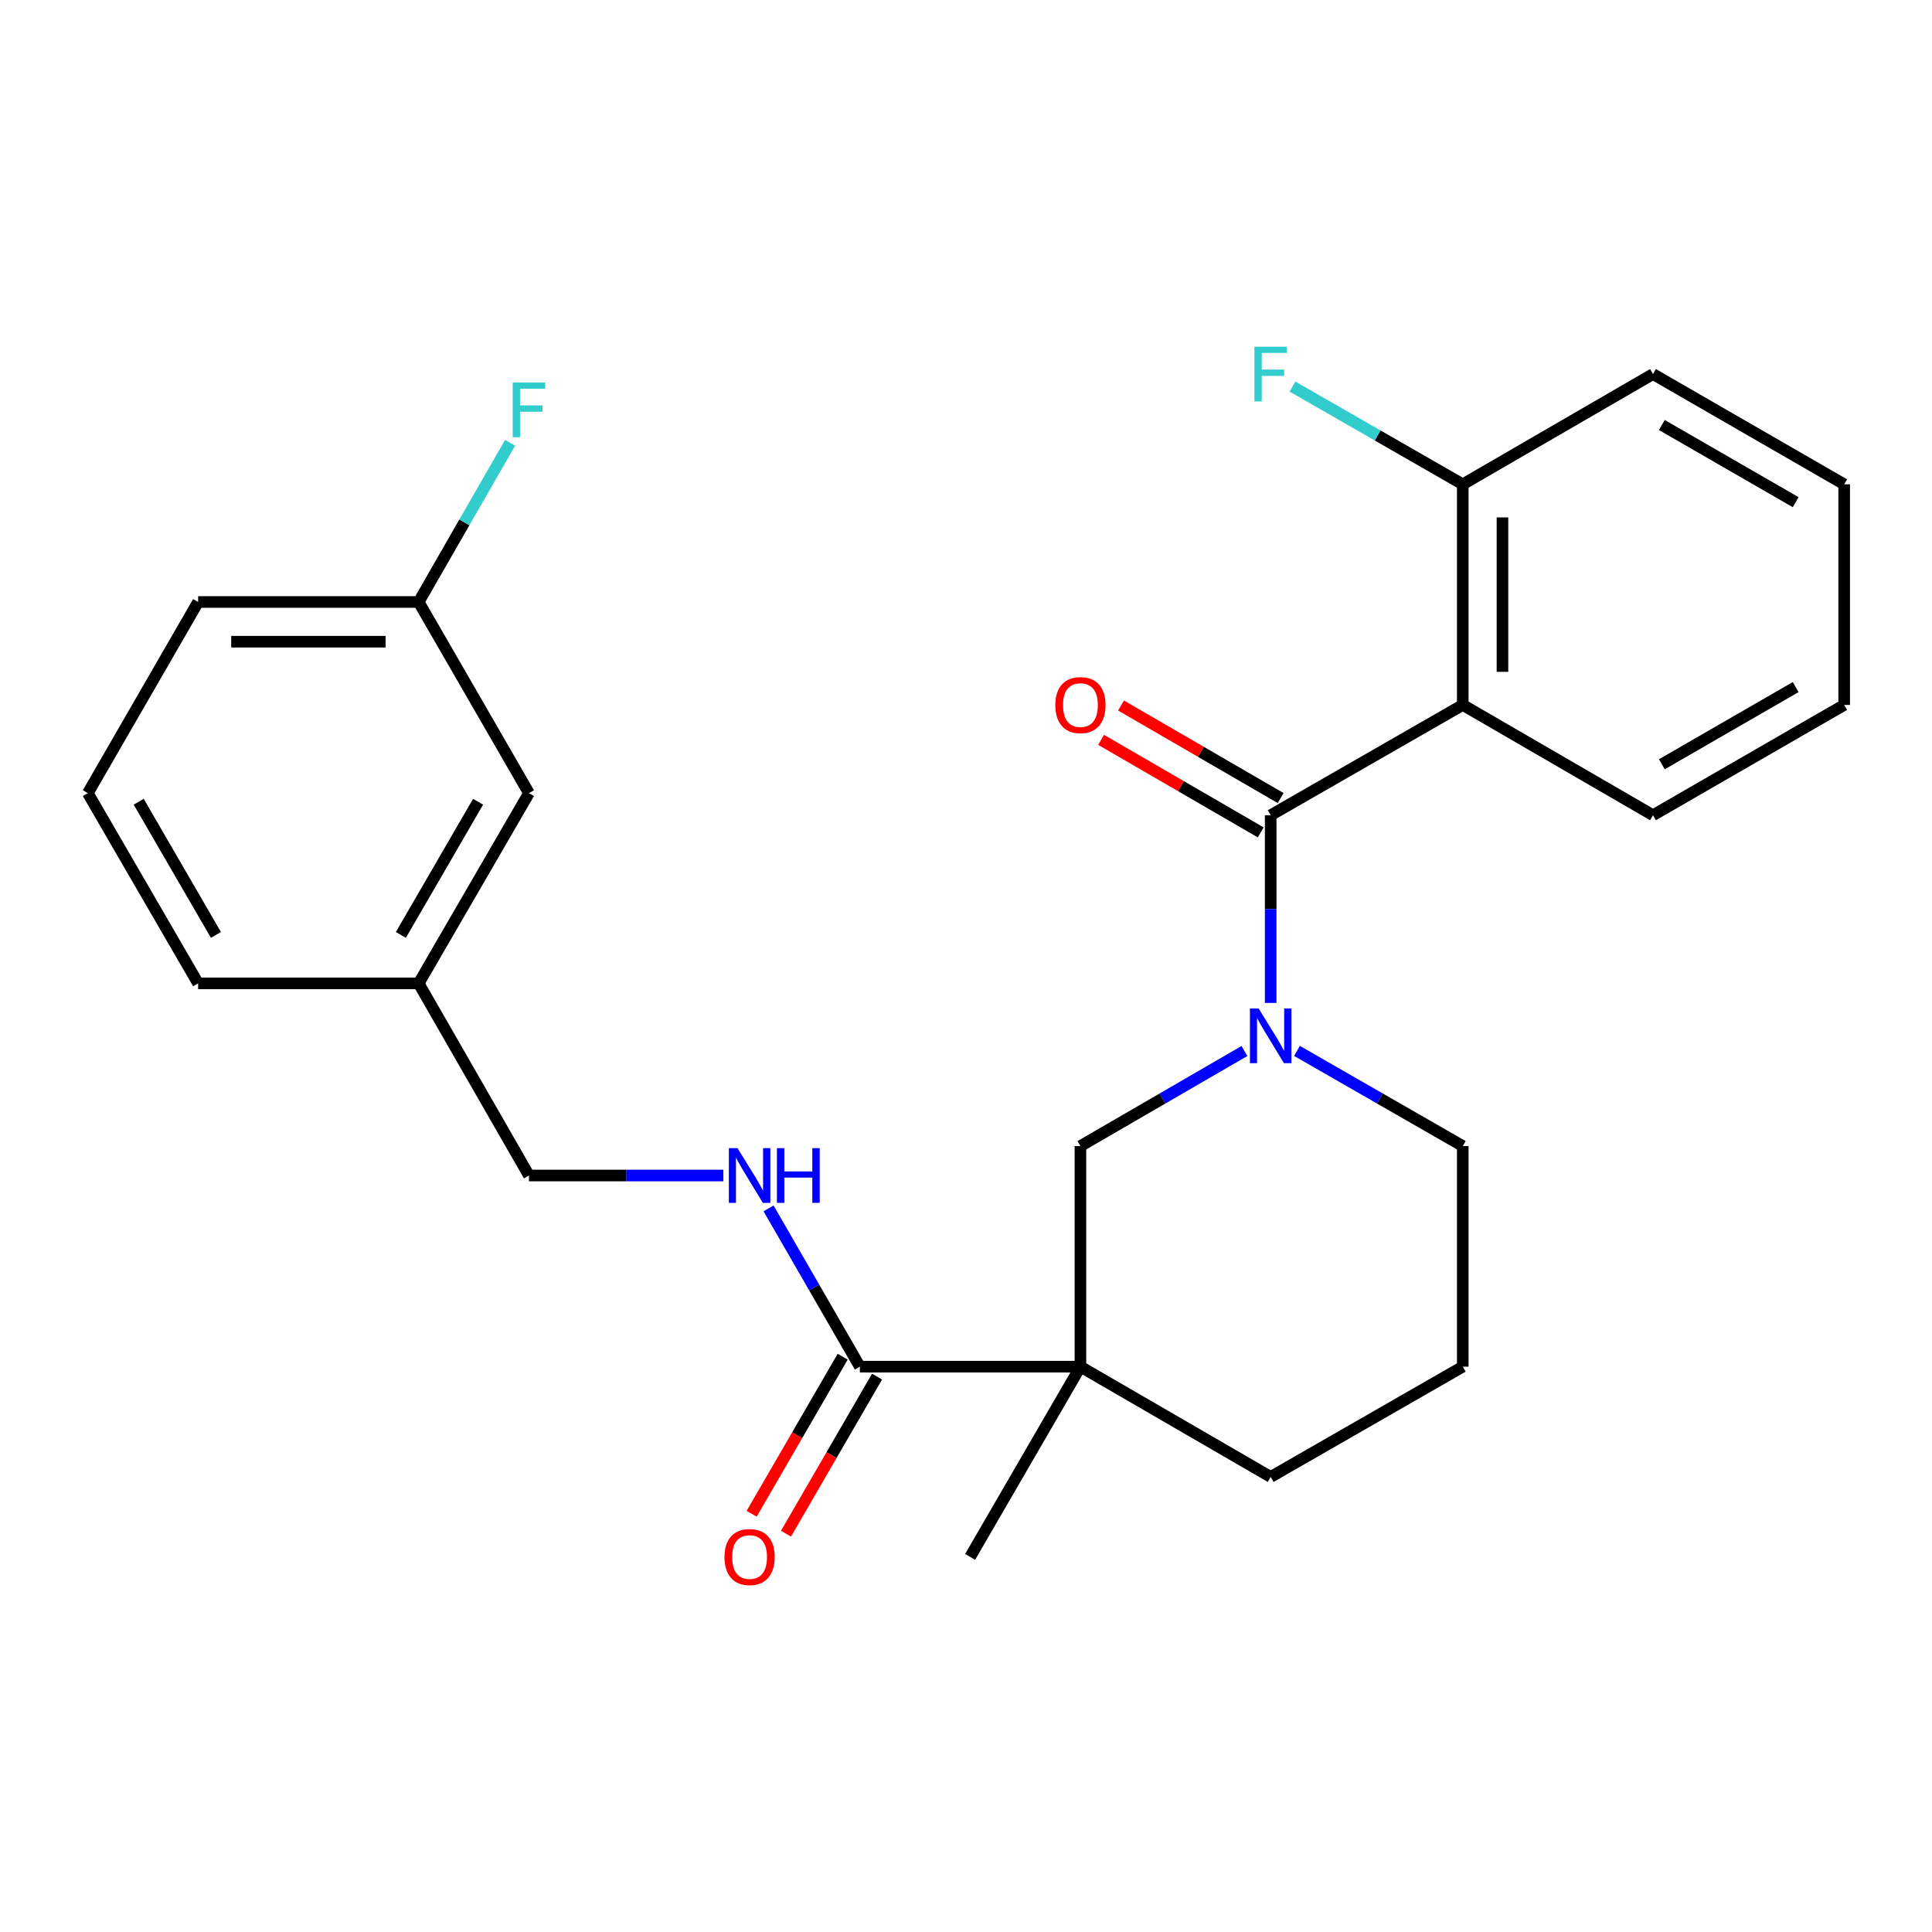 <?xml version='1.0' encoding='iso-8859-1'?>
<svg version='1.1' baseProfile='full'
              xmlns='http://www.w3.org/2000/svg'
                      xmlns:rdkit='http://www.rdkit.org/xml'
                      xmlns:xlink='http://www.w3.org/1999/xlink'
                  xml:space='preserve'
width='1000px' height='1000px' viewBox='0 0 1000 1000'>
<!-- END OF HEADER -->
<rect style='opacity:1.0;fill:#FFFFFF;stroke:none' width='1000' height='1000' x='0' y='0'> </rect>
<path class='bond-0' d='M 657.703,421.955 L 657.703,470.533' style='fill:none;fill-rule:evenodd;stroke:#000000;stroke-width:6px;stroke-linecap:butt;stroke-linejoin:miter;stroke-opacity:1' />
<path class='bond-0' d='M 657.703,470.533 L 657.703,519.11' style='fill:none;fill-rule:evenodd;stroke:#0000FF;stroke-width:6px;stroke-linecap:butt;stroke-linejoin:miter;stroke-opacity:1' />
<path class='bond-2' d='M 657.703,421.955 L 757.123,364.87' style='fill:none;fill-rule:evenodd;stroke:#000000;stroke-width:6px;stroke-linecap:butt;stroke-linejoin:miter;stroke-opacity:1' />
<path class='bond-7' d='M 662.857,413.065 L 621.543,389.115' style='fill:none;fill-rule:evenodd;stroke:#000000;stroke-width:6px;stroke-linecap:butt;stroke-linejoin:miter;stroke-opacity:1' />
<path class='bond-7' d='M 621.543,389.115 L 580.23,365.166' style='fill:none;fill-rule:evenodd;stroke:#FF0000;stroke-width:6px;stroke-linecap:butt;stroke-linejoin:miter;stroke-opacity:1' />
<path class='bond-7' d='M 652.55,430.844 L 611.237,406.895' style='fill:none;fill-rule:evenodd;stroke:#000000;stroke-width:6px;stroke-linecap:butt;stroke-linejoin:miter;stroke-opacity:1' />
<path class='bond-7' d='M 611.237,406.895 L 569.924,382.945' style='fill:none;fill-rule:evenodd;stroke:#FF0000;stroke-width:6px;stroke-linecap:butt;stroke-linejoin:miter;stroke-opacity:1' />
<path class='bond-4' d='M 644.118,544 L 601.675,568.605' style='fill:none;fill-rule:evenodd;stroke:#0000FF;stroke-width:6px;stroke-linecap:butt;stroke-linejoin:miter;stroke-opacity:1' />
<path class='bond-4' d='M 601.675,568.605 L 559.231,593.21' style='fill:none;fill-rule:evenodd;stroke:#000000;stroke-width:6px;stroke-linecap:butt;stroke-linejoin:miter;stroke-opacity:1' />
<path class='bond-10' d='M 671.309,543.937 L 714.216,568.573' style='fill:none;fill-rule:evenodd;stroke:#0000FF;stroke-width:6px;stroke-linecap:butt;stroke-linejoin:miter;stroke-opacity:1' />
<path class='bond-10' d='M 714.216,568.573 L 757.123,593.21' style='fill:none;fill-rule:evenodd;stroke:#000000;stroke-width:6px;stroke-linecap:butt;stroke-linejoin:miter;stroke-opacity:1' />
<path class='bond-1' d='M 559.231,707.38 L 559.231,593.21' style='fill:none;fill-rule:evenodd;stroke:#000000;stroke-width:6px;stroke-linecap:butt;stroke-linejoin:miter;stroke-opacity:1' />
<path class='bond-3' d='M 559.231,707.38 L 445.061,707.38' style='fill:none;fill-rule:evenodd;stroke:#000000;stroke-width:6px;stroke-linecap:butt;stroke-linejoin:miter;stroke-opacity:1' />
<path class='bond-13' d='M 559.231,707.38 L 502.135,805.84' style='fill:none;fill-rule:evenodd;stroke:#000000;stroke-width:6px;stroke-linecap:butt;stroke-linejoin:miter;stroke-opacity:1' />
<path class='bond-27' d='M 559.231,707.38 L 657.703,764.454' style='fill:none;fill-rule:evenodd;stroke:#000000;stroke-width:6px;stroke-linecap:butt;stroke-linejoin:miter;stroke-opacity:1' />
<path class='bond-6' d='M 757.123,364.87 L 757.123,250.688' style='fill:none;fill-rule:evenodd;stroke:#000000;stroke-width:6px;stroke-linecap:butt;stroke-linejoin:miter;stroke-opacity:1' />
<path class='bond-6' d='M 777.673,347.742 L 777.673,267.815' style='fill:none;fill-rule:evenodd;stroke:#000000;stroke-width:6px;stroke-linecap:butt;stroke-linejoin:miter;stroke-opacity:1' />
<path class='bond-16' d='M 757.123,364.87 L 855.583,421.955' style='fill:none;fill-rule:evenodd;stroke:#000000;stroke-width:6px;stroke-linecap:butt;stroke-linejoin:miter;stroke-opacity:1' />
<path class='bond-5' d='M 445.061,707.38 L 421.432,666.418' style='fill:none;fill-rule:evenodd;stroke:#000000;stroke-width:6px;stroke-linecap:butt;stroke-linejoin:miter;stroke-opacity:1' />
<path class='bond-5' d='M 421.432,666.418 L 397.803,625.456' style='fill:none;fill-rule:evenodd;stroke:#0000FF;stroke-width:6px;stroke-linecap:butt;stroke-linejoin:miter;stroke-opacity:1' />
<path class='bond-8' d='M 436.172,702.227 L 412.61,742.874' style='fill:none;fill-rule:evenodd;stroke:#000000;stroke-width:6px;stroke-linecap:butt;stroke-linejoin:miter;stroke-opacity:1' />
<path class='bond-8' d='M 412.61,742.874 L 389.048,783.522' style='fill:none;fill-rule:evenodd;stroke:#FF0000;stroke-width:6px;stroke-linecap:butt;stroke-linejoin:miter;stroke-opacity:1' />
<path class='bond-8' d='M 453.951,712.533 L 430.389,753.18' style='fill:none;fill-rule:evenodd;stroke:#000000;stroke-width:6px;stroke-linecap:butt;stroke-linejoin:miter;stroke-opacity:1' />
<path class='bond-8' d='M 430.389,753.18 L 406.827,793.828' style='fill:none;fill-rule:evenodd;stroke:#FF0000;stroke-width:6px;stroke-linecap:butt;stroke-linejoin:miter;stroke-opacity:1' />
<path class='bond-9' d='M 374.393,608.44 L 324.094,608.44' style='fill:none;fill-rule:evenodd;stroke:#0000FF;stroke-width:6px;stroke-linecap:butt;stroke-linejoin:miter;stroke-opacity:1' />
<path class='bond-9' d='M 324.094,608.44 L 273.795,608.44' style='fill:none;fill-rule:evenodd;stroke:#000000;stroke-width:6px;stroke-linecap:butt;stroke-linejoin:miter;stroke-opacity:1' />
<path class='bond-12' d='M 757.123,250.688 L 713.056,225.391' style='fill:none;fill-rule:evenodd;stroke:#000000;stroke-width:6px;stroke-linecap:butt;stroke-linejoin:miter;stroke-opacity:1' />
<path class='bond-12' d='M 713.056,225.391 L 668.989,200.093' style='fill:none;fill-rule:evenodd;stroke:#33CCCC;stroke-width:6px;stroke-linecap:butt;stroke-linejoin:miter;stroke-opacity:1' />
<path class='bond-21' d='M 757.123,250.688 L 855.583,193.614' style='fill:none;fill-rule:evenodd;stroke:#000000;stroke-width:6px;stroke-linecap:butt;stroke-linejoin:miter;stroke-opacity:1' />
<path class='bond-17' d='M 273.795,608.44 L 216.698,508.998' style='fill:none;fill-rule:evenodd;stroke:#000000;stroke-width:6px;stroke-linecap:butt;stroke-linejoin:miter;stroke-opacity:1' />
<path class='bond-19' d='M 757.123,593.21 L 757.123,707.38' style='fill:none;fill-rule:evenodd;stroke:#000000;stroke-width:6px;stroke-linecap:butt;stroke-linejoin:miter;stroke-opacity:1' />
<path class='bond-11' d='M 657.703,764.454 L 757.123,707.38' style='fill:none;fill-rule:evenodd;stroke:#000000;stroke-width:6px;stroke-linecap:butt;stroke-linejoin:miter;stroke-opacity:1' />
<path class='bond-14' d='M 273.795,410.526 L 216.698,508.998' style='fill:none;fill-rule:evenodd;stroke:#000000;stroke-width:6px;stroke-linecap:butt;stroke-linejoin:miter;stroke-opacity:1' />
<path class='bond-14' d='M 247.452,414.989 L 207.484,483.919' style='fill:none;fill-rule:evenodd;stroke:#000000;stroke-width:6px;stroke-linecap:butt;stroke-linejoin:miter;stroke-opacity:1' />
<path class='bond-15' d='M 273.795,410.526 L 216.698,311.586' style='fill:none;fill-rule:evenodd;stroke:#000000;stroke-width:6px;stroke-linecap:butt;stroke-linejoin:miter;stroke-opacity:1' />
<path class='bond-18' d='M 216.698,311.586 L 240.358,270.384' style='fill:none;fill-rule:evenodd;stroke:#000000;stroke-width:6px;stroke-linecap:butt;stroke-linejoin:miter;stroke-opacity:1' />
<path class='bond-18' d='M 240.358,270.384 L 264.018,229.182' style='fill:none;fill-rule:evenodd;stroke:#33CCCC;stroke-width:6px;stroke-linecap:butt;stroke-linejoin:miter;stroke-opacity:1' />
<path class='bond-28' d='M 216.698,311.586 L 102.551,311.586' style='fill:none;fill-rule:evenodd;stroke:#000000;stroke-width:6px;stroke-linecap:butt;stroke-linejoin:miter;stroke-opacity:1' />
<path class='bond-28' d='M 199.576,332.137 L 119.673,332.137' style='fill:none;fill-rule:evenodd;stroke:#000000;stroke-width:6px;stroke-linecap:butt;stroke-linejoin:miter;stroke-opacity:1' />
<path class='bond-24' d='M 855.583,421.955 L 954.545,364.87' style='fill:none;fill-rule:evenodd;stroke:#000000;stroke-width:6px;stroke-linecap:butt;stroke-linejoin:miter;stroke-opacity:1' />
<path class='bond-24' d='M 860.159,395.591 L 929.433,355.631' style='fill:none;fill-rule:evenodd;stroke:#000000;stroke-width:6px;stroke-linecap:butt;stroke-linejoin:miter;stroke-opacity:1' />
<path class='bond-23' d='M 216.698,508.998 L 102.551,508.998' style='fill:none;fill-rule:evenodd;stroke:#000000;stroke-width:6px;stroke-linecap:butt;stroke-linejoin:miter;stroke-opacity:1' />
<path class='bond-20' d='M 45.455,410.526 L 102.551,508.998' style='fill:none;fill-rule:evenodd;stroke:#000000;stroke-width:6px;stroke-linecap:butt;stroke-linejoin:miter;stroke-opacity:1' />
<path class='bond-20' d='M 71.797,414.989 L 111.765,483.919' style='fill:none;fill-rule:evenodd;stroke:#000000;stroke-width:6px;stroke-linecap:butt;stroke-linejoin:miter;stroke-opacity:1' />
<path class='bond-22' d='M 45.455,410.526 L 102.551,311.586' style='fill:none;fill-rule:evenodd;stroke:#000000;stroke-width:6px;stroke-linecap:butt;stroke-linejoin:miter;stroke-opacity:1' />
<path class='bond-26' d='M 855.583,193.614 L 954.545,250.688' style='fill:none;fill-rule:evenodd;stroke:#000000;stroke-width:6px;stroke-linecap:butt;stroke-linejoin:miter;stroke-opacity:1' />
<path class='bond-26' d='M 860.16,219.978 L 929.434,259.929' style='fill:none;fill-rule:evenodd;stroke:#000000;stroke-width:6px;stroke-linecap:butt;stroke-linejoin:miter;stroke-opacity:1' />
<path class='bond-25' d='M 954.545,364.87 L 954.545,250.688' style='fill:none;fill-rule:evenodd;stroke:#000000;stroke-width:6px;stroke-linecap:butt;stroke-linejoin:miter;stroke-opacity:1' />
<path  class='atom-1' d='M 651.443 521.965
L 660.723 536.965
Q 661.643 538.445, 663.123 541.125
Q 664.603 543.805, 664.683 543.965
L 664.683 521.965
L 668.443 521.965
L 668.443 550.285
L 664.563 550.285
L 654.603 533.885
Q 653.443 531.965, 652.203 529.765
Q 651.003 527.565, 650.643 526.885
L 650.643 550.285
L 646.963 550.285
L 646.963 521.965
L 651.443 521.965
' fill='#0000FF'/>
<path  class='atom-6' d='M 381.728 594.28
L 391.008 609.28
Q 391.928 610.76, 393.408 613.44
Q 394.888 616.12, 394.968 616.28
L 394.968 594.28
L 398.728 594.28
L 398.728 622.6
L 394.848 622.6
L 384.888 606.2
Q 383.728 604.28, 382.488 602.08
Q 381.288 599.88, 380.928 599.2
L 380.928 622.6
L 377.248 622.6
L 377.248 594.28
L 381.728 594.28
' fill='#0000FF'/>
<path  class='atom-6' d='M 402.128 594.28
L 405.968 594.28
L 405.968 606.32
L 420.448 606.32
L 420.448 594.28
L 424.288 594.28
L 424.288 622.6
L 420.448 622.6
L 420.448 609.52
L 405.968 609.52
L 405.968 622.6
L 402.128 622.6
L 402.128 594.28
' fill='#0000FF'/>
<path  class='atom-8' d='M 546.231 364.95
Q 546.231 358.15, 549.591 354.35
Q 552.951 350.55, 559.231 350.55
Q 565.511 350.55, 568.871 354.35
Q 572.231 358.15, 572.231 364.95
Q 572.231 371.83, 568.831 375.75
Q 565.431 379.63, 559.231 379.63
Q 552.991 379.63, 549.591 375.75
Q 546.231 371.87, 546.231 364.95
M 559.231 376.43
Q 563.551 376.43, 565.871 373.55
Q 568.231 370.63, 568.231 364.95
Q 568.231 359.39, 565.871 356.59
Q 563.551 353.75, 559.231 353.75
Q 554.911 353.75, 552.551 356.55
Q 550.231 359.35, 550.231 364.95
Q 550.231 370.67, 552.551 373.55
Q 554.911 376.43, 559.231 376.43
' fill='#FF0000'/>
<path  class='atom-9' d='M 374.988 805.92
Q 374.988 799.12, 378.348 795.32
Q 381.708 791.52, 387.988 791.52
Q 394.268 791.52, 397.628 795.32
Q 400.988 799.12, 400.988 805.92
Q 400.988 812.8, 397.588 816.72
Q 394.188 820.6, 387.988 820.6
Q 381.748 820.6, 378.348 816.72
Q 374.988 812.84, 374.988 805.92
M 387.988 817.4
Q 392.308 817.4, 394.628 814.52
Q 396.988 811.6, 396.988 805.92
Q 396.988 800.36, 394.628 797.56
Q 392.308 794.72, 387.988 794.72
Q 383.668 794.72, 381.308 797.52
Q 378.988 800.32, 378.988 805.92
Q 378.988 811.64, 381.308 814.52
Q 383.668 817.4, 387.988 817.4
' fill='#FF0000'/>
<path  class='atom-13' d='M 649.283 179.454
L 666.123 179.454
L 666.123 182.694
L 653.083 182.694
L 653.083 191.294
L 664.683 191.294
L 664.683 194.574
L 653.083 194.574
L 653.083 207.774
L 649.283 207.774
L 649.283 179.454
' fill='#33CCCC'/>
<path  class='atom-19' d='M 265.375 197.996
L 282.215 197.996
L 282.215 201.236
L 269.175 201.236
L 269.175 209.836
L 280.775 209.836
L 280.775 213.116
L 269.175 213.116
L 269.175 226.316
L 265.375 226.316
L 265.375 197.996
' fill='#33CCCC'/>
</svg>

